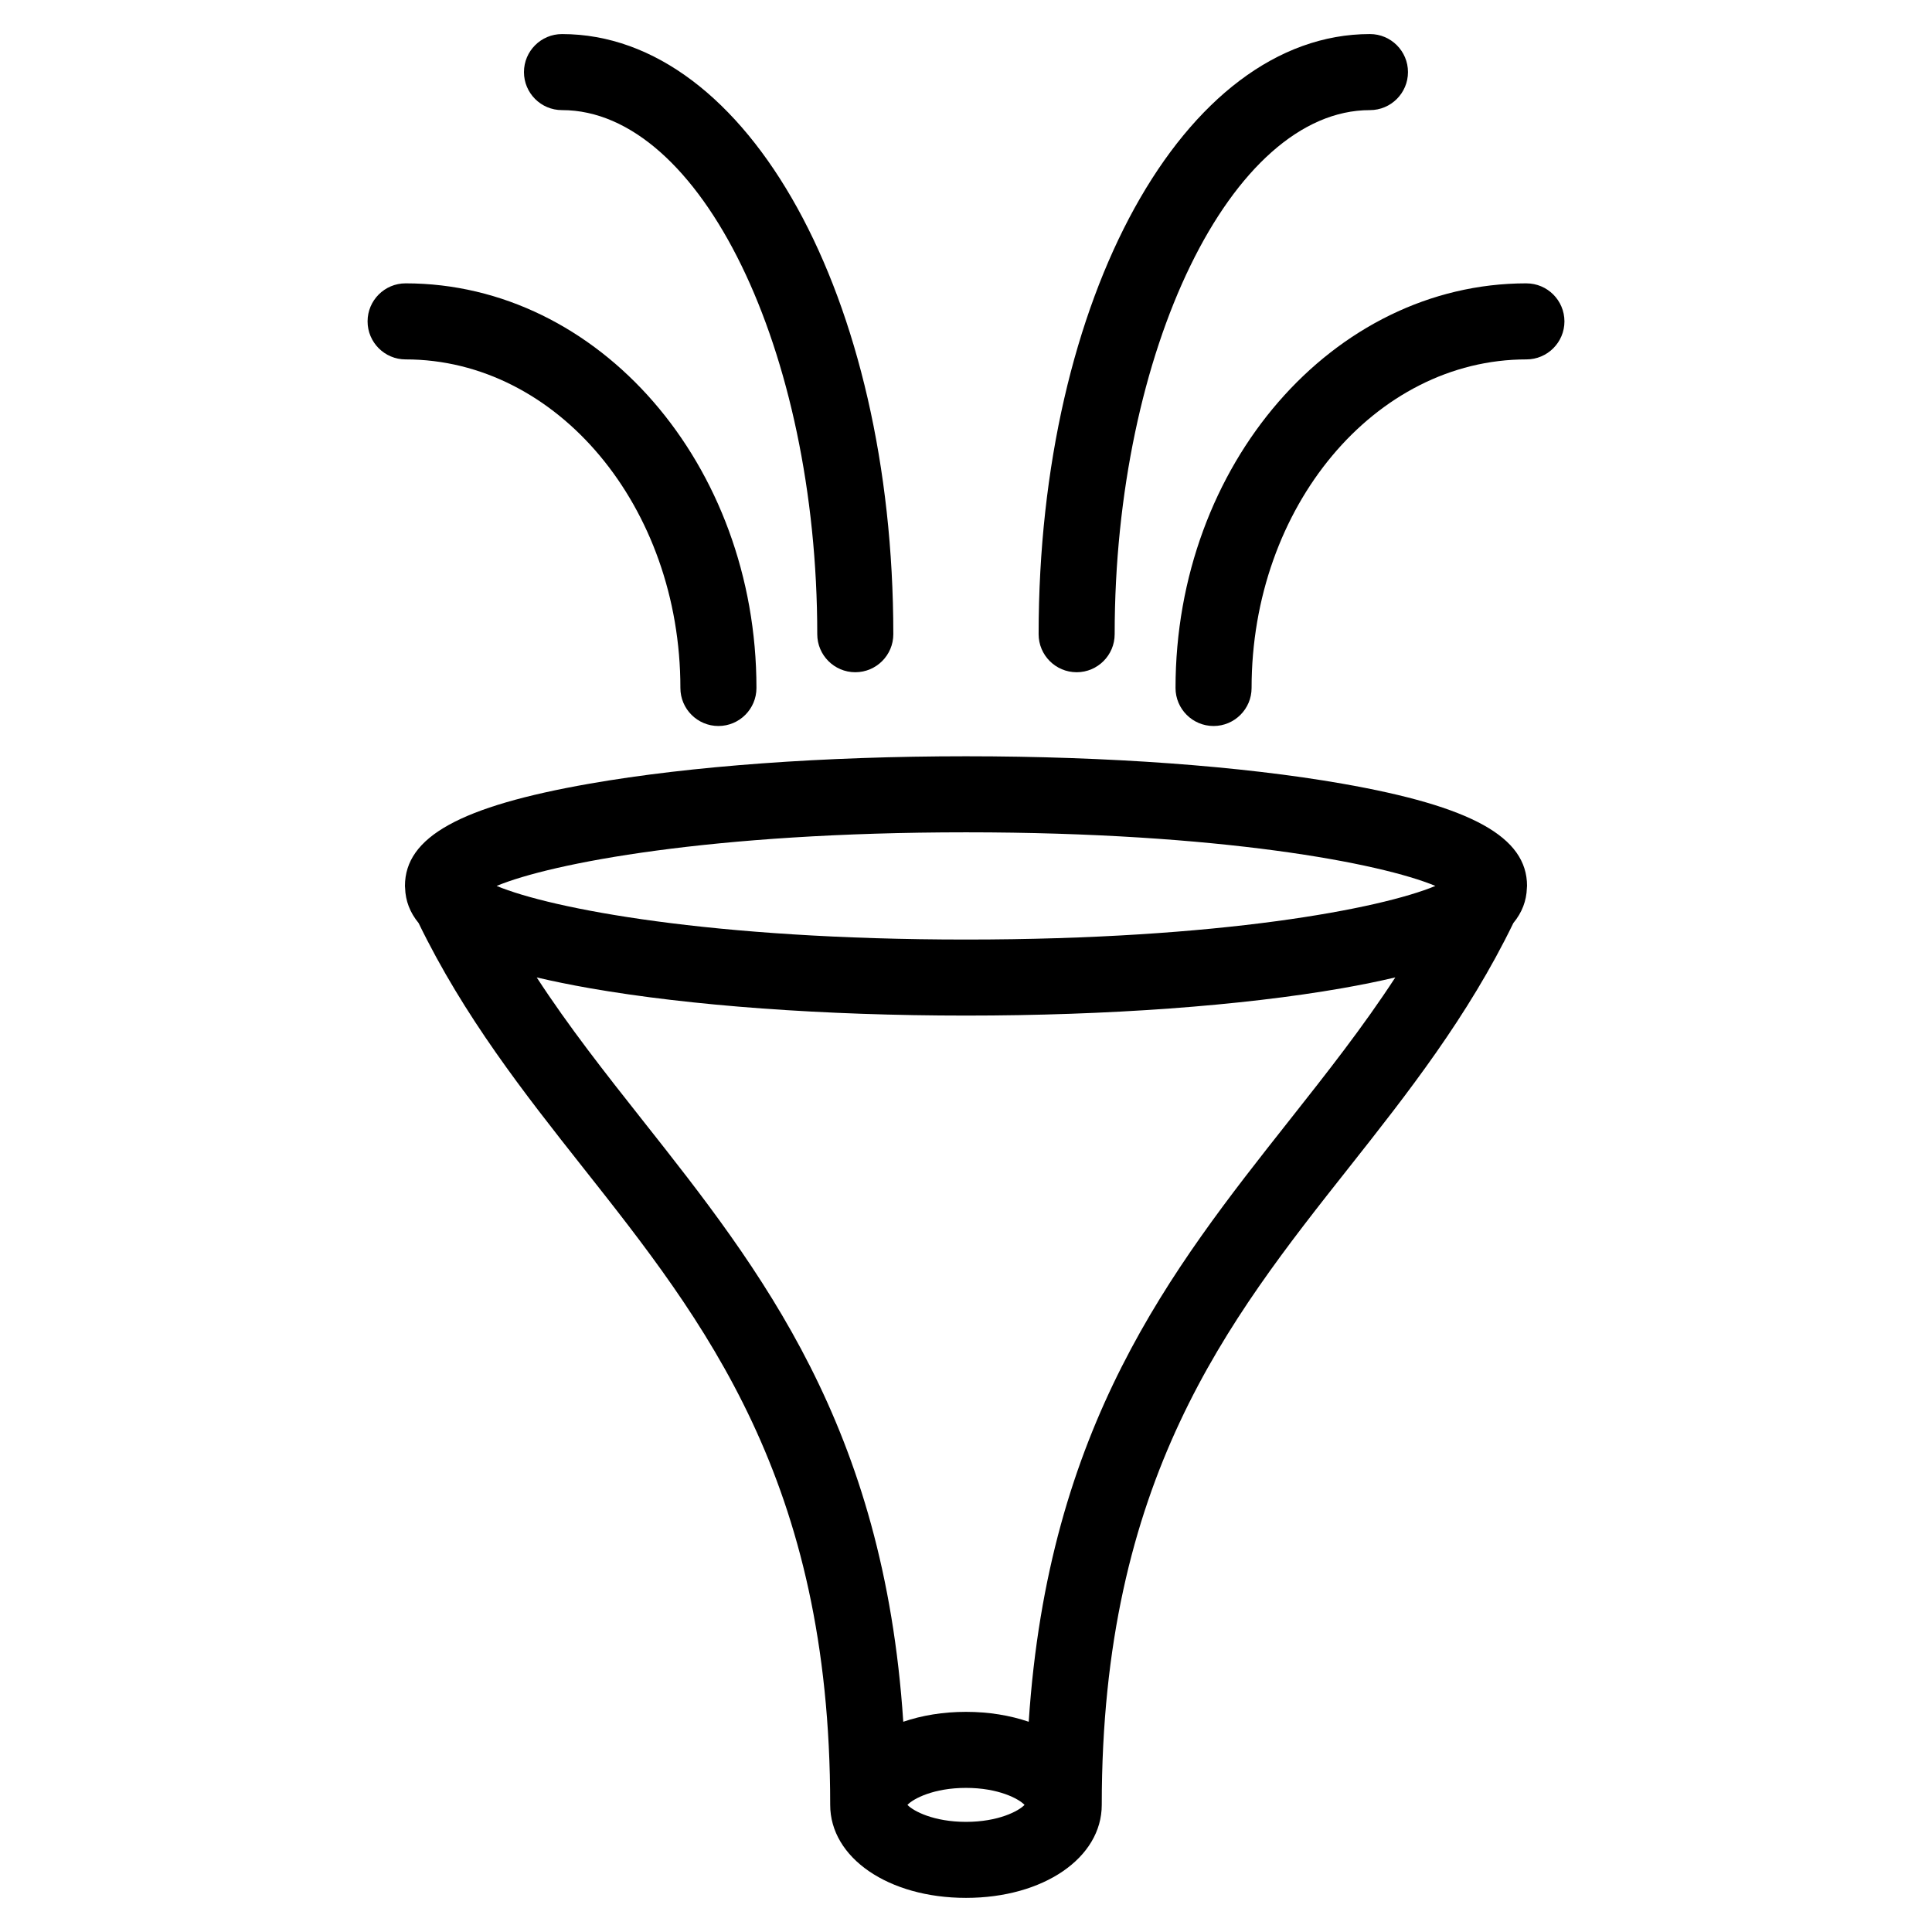 <?xml version="1.0" encoding="UTF-8"?>
<!-- The Best Svg Icon site in the world: iconSvg.co, Visit us! https://iconsvg.co -->
<svg fill="#000000" width="800px" height="800px" version="1.1" viewBox="144 144 512 512" xmlns="http://www.w3.org/2000/svg">
 <g>
  <path d="m548.67 378.89c0-0.035 0.012-0.07 0.012-0.105 0-12.988-14.637-21.09-48.934-27.102-26.738-4.688-62.164-7.262-99.75-7.262-37.59 0-73.016 2.578-99.75 7.262-34.301 6.012-48.93 14.113-48.93 27.102 0 0.035 0.004 0.07 0.004 0.105 0 0.137 0.023 0.277 0.031 0.414 0.105 3.438 1.285 6.519 3.586 9.32 12 24.73 27.988 45.09 43.539 64.758 32.219 40.758 65.531 82.898 65.531 168.93 0 14.051 15.473 24.645 35.988 24.645 20.512 0 35.98-10.594 35.98-24.645 0-86.035 33.312-128.18 65.535-168.93 15.551-19.672 31.543-40.027 43.543-64.766 2.301-2.793 3.477-5.875 3.586-9.301 0.008-0.141 0.027-0.285 0.027-0.426zm-148.67-14.316c67.539 0 109.95 8.191 124.39 14.207-14.445 6.016-56.859 14.207-124.39 14.207s-109.95-8.191-124.39-14.207c14.438-6.012 56.852-14.207 124.39-14.207zm0 262.24c-8.531 0-13.926-2.832-15.523-4.5 1.586-1.668 6.984-4.504 15.523-4.504 8.535 0 13.93 2.836 15.516 4.504-1.594 1.668-6.988 4.5-15.516 4.5zm85.707-185.93c-31.512 39.863-63.922 81.078-69.086 159.4-4.922-1.676-10.539-2.625-16.621-2.625s-11.703 0.945-16.625 2.625c-5.164-78.32-37.574-119.54-69.078-159.4-9.949-12.586-19.543-24.773-28.062-37.855 4.262 0.996 8.898 1.949 14.02 2.848 26.738 4.684 62.16 7.262 99.75 7.262 37.586 0 73.008-2.578 99.75-7.262 5.129-0.902 9.758-1.848 14.02-2.852-8.523 13.082-18.121 25.273-28.066 37.859z"/>
  <path d="m324.31 326.32c0 5.562 4.516 10.078 10.078 10.078s10.078-4.516 10.078-10.078c0-59.129-41.711-107.23-92.977-107.23-5.562 0-10.078 4.516-10.078 10.078s4.516 10.078 10.078 10.078c40.152-0.004 72.82 39.059 72.82 87.07z"/>
  <path d="m292.93 173.18c36.672 0 67.652 63.605 67.652 138.89 0 5.562 4.516 10.078 10.078 10.078s10.078-4.516 10.078-10.078c0-89.18-38.566-159.04-87.805-159.04-5.562 0-10.078 4.516-10.078 10.078 0 5.559 4.512 10.074 10.074 10.074z"/>
  <path d="m548.51 219.09c-51.273 0-92.984 48.098-92.984 107.23 0 5.562 4.516 10.078 10.078 10.078s10.078-4.516 10.078-10.078c0-48.012 32.672-87.074 72.832-87.074 5.562 0 10.078-4.516 10.078-10.078-0.008-5.559-4.519-10.074-10.082-10.074z"/>
  <path d="m429.32 322.15c5.562 0 10.078-4.516 10.078-10.078 0-75.285 30.98-138.89 67.652-138.89 5.562 0 10.078-4.516 10.078-10.078s-4.516-10.078-10.078-10.078c-49.23 0-87.805 69.859-87.805 159.04 0 5.57 4.512 10.082 10.074 10.082z"/>
 </g>
</svg>